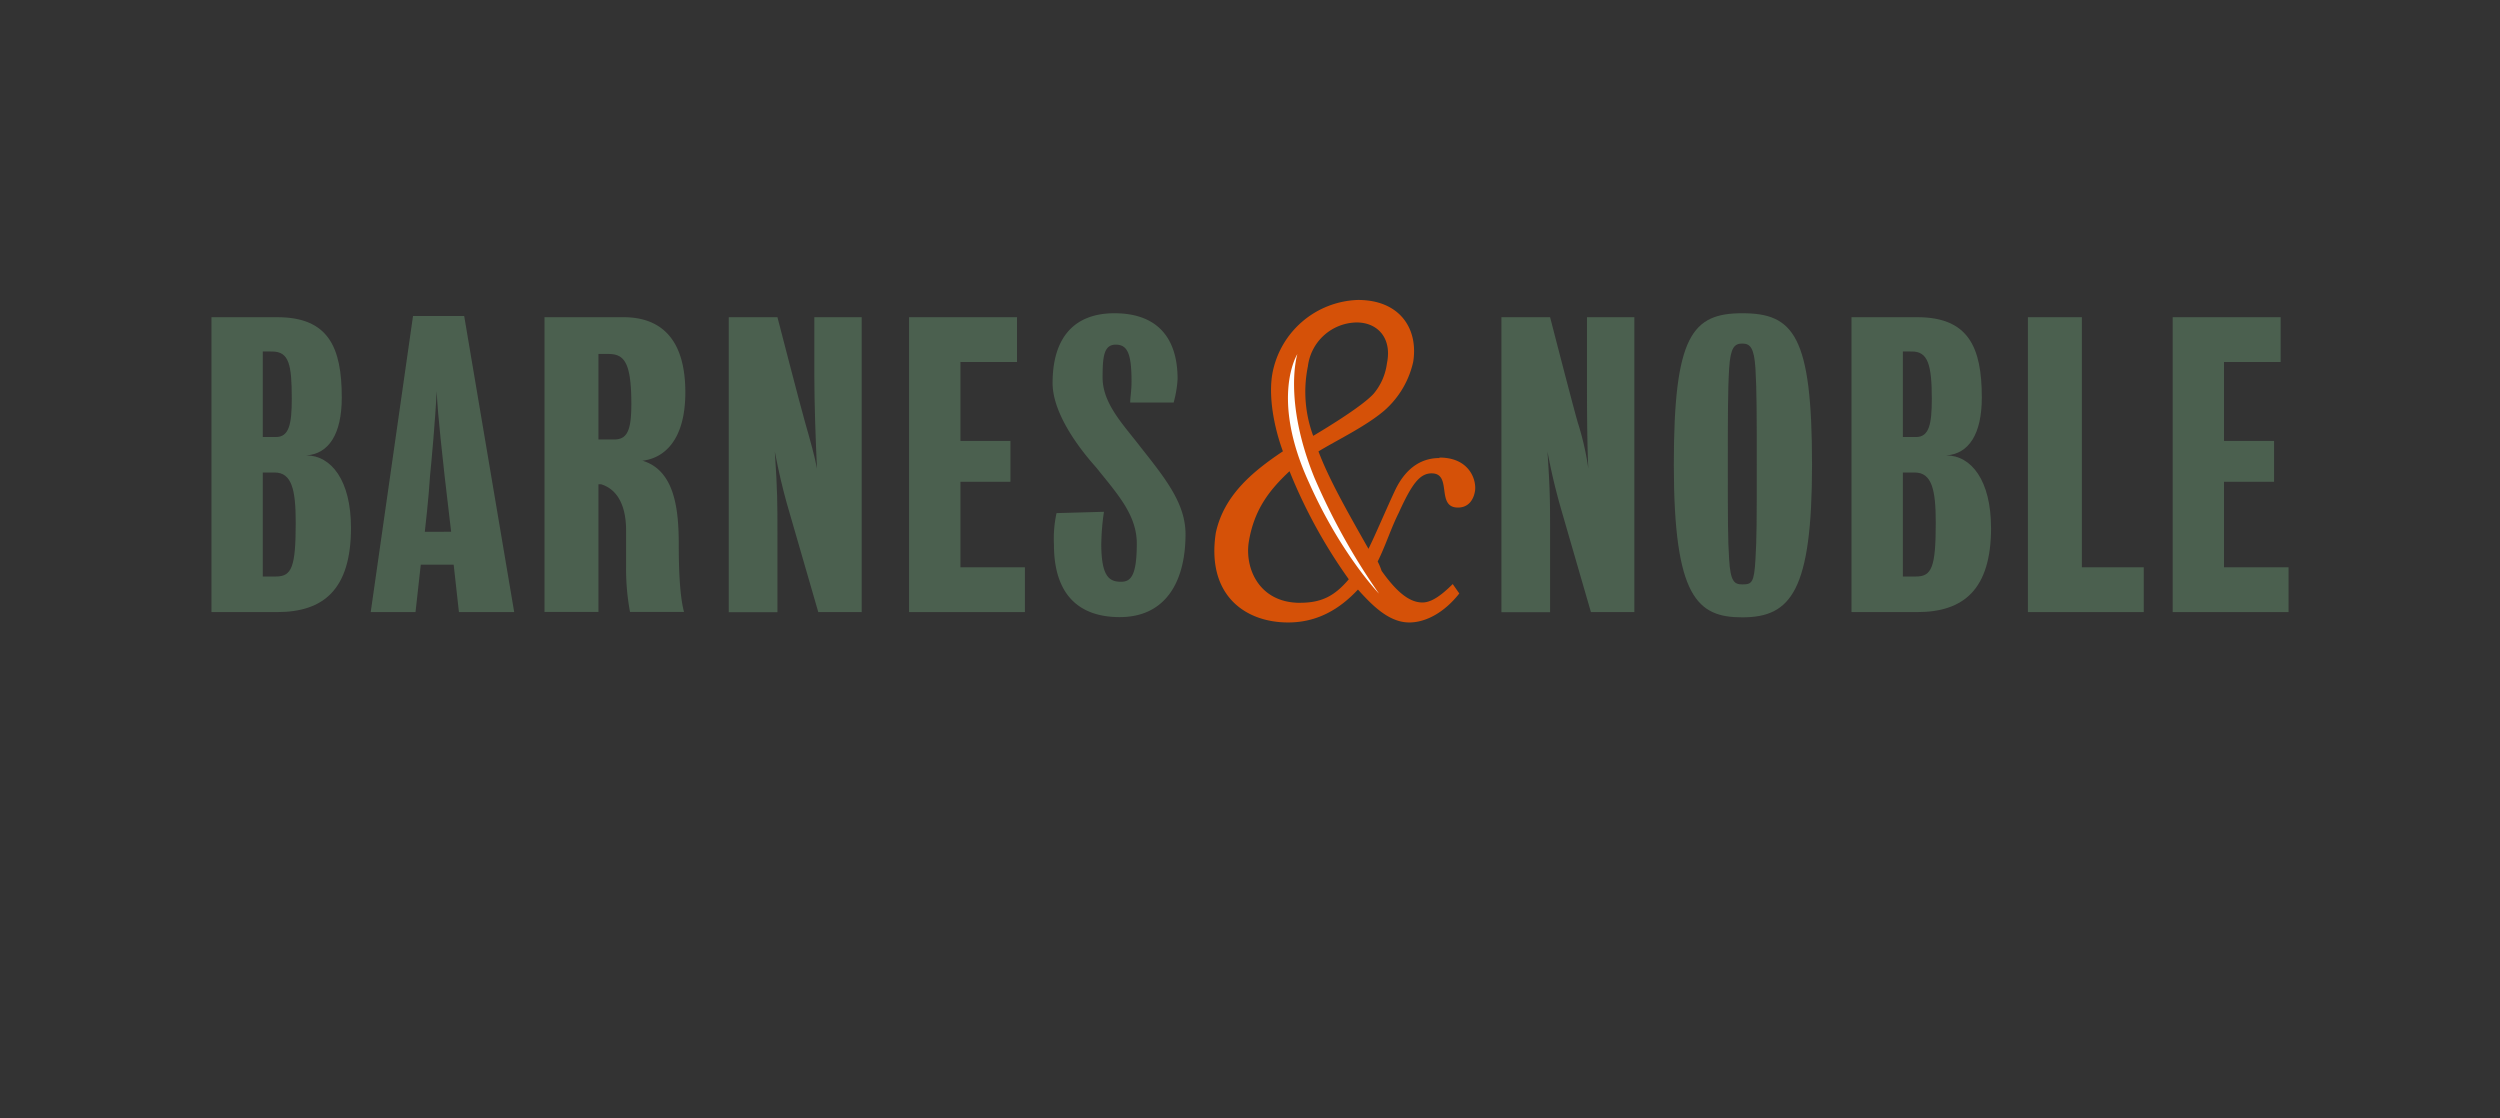 <svg id="Layer_1" data-name="Layer 1" xmlns="http://www.w3.org/2000/svg" viewBox="0 0 532 238">
  <rect x="0" y="0" width="532" height="238" fill="#333333" stroke="none"/>
  <g>
    <path d="M74.69,112.32c0,13.16-5.88,17.93-15.69,17.93H45V67.5H59c10.93,0,13.73,6.45,13.73,17.09,0,7.84-2.8,12-7.56,12.32,5.32,0,9.52,5.33,9.52,15.41ZM55.92,100.55v22.13h2.8c3.37,0,4.21-2,4.21-11.48,0-7-.84-10.65-4.49-10.65Zm0-25.76V93h2.8c2.81,0,3.37-2.8,3.37-8.12,0-7.28-.56-10.08-4.2-10.08Z" style="fill: #4b604f;fill-rule: evenodd"/>
    <path d="M136.59,98c7,2,7.85,10.37,7.85,17.93,0,5.88.28,11.2,1.12,14.29H134.07a49.67,49.67,0,0,1-.84-9.53v-7.84c0-5-1.68-8.68-5.32-9.8h-.56v27.17H115.87V67.5h16.8c7.84,0,13.17,4.48,13.17,16,0,9.8-4.21,14-9.25,14.56Zm-9.24-22.68v18.2h3.36c2.8,0,3.64-2,3.64-7.56,0-9.24-1.68-10.64-5-10.64Z" style="fill: #4b604f;fill-rule: evenodd"/>
    <path d="M164.88,96.07c.56,8.41.56,10.65.56,18.21v16H155.08V67.5h10.36s4.77,18.49,5.89,22.41,2,7,2.52,9.8c-.28-6.16-.56-13.72-.56-19.88V67.5h10.08v62.75h-9.24s-5.61-19.33-6.73-23.25c-.84-3.08-1.68-6.45-2.52-10.93Z" style="fill: #4b604f;fill-rule: evenodd"/>
    <polygon points="204.38 120.72 218.1 120.72 218.1 130.25 193.45 130.25 193.45 67.5 216.42 67.5 216.42 77.03 204.38 77.03 204.38 93.83 215.02 93.83 215.02 102.52 204.38 102.52 204.38 120.72 204.38 120.72" style="fill: #4b604f;fill-rule: evenodd"/>
    <path d="M234.35,115.68c0,7,1.68,8.12,4.2,8.12,2,0,3.36-1.12,3.36-8.12,0-6.16-4.2-10.64-8.68-16.25-4.48-5-9.24-12-9.24-17.92,0-9.53,4.48-14.85,13.16-14.85s13.44,4.76,13.44,14a23.57,23.57,0,0,1-.84,5h-9.24c0-1.12.28-2.52.28-4.48,0-5.88-.84-7.84-3.36-7.84s-2.8,2.52-2.8,7c0,5.6,4.48,10.08,8.12,14.84,5.32,6.73,9.53,12,9.53,18.49,0,10.08-4.21,17.65-14,17.65-8.4,0-14-4.49-14-15.41a25.55,25.55,0,0,1,.55-6.72l10.09-.28a50.16,50.16,0,0,0-.56,6.72Z" style="fill: #4b604f;fill-rule: evenodd"/>
    <path d="M329.3,96.07c.56,8.41.56,10.65.56,18.21v16H319.5V67.5h10.36s4.76,18.49,5.89,22.41a58.74,58.74,0,0,1,2.24,9.8c-.28-6.16-.28-13.72-.28-19.88V67.5h10.08v62.75h-9.24s-5.61-19.33-6.73-23.25c-.84-3.08-1.68-6.45-2.52-10.93Z" style="fill: #4b604f;fill-rule: evenodd"/>
    <path d="M385.6,98.87c0,26.89-4.48,32.5-14.84,32.5-9.53,0-14.57-4.21-14.57-32.5,0-27.45,3.92-32.21,14.57-32.21,10.92,0,14.84,4.76,14.84,32.21Zm-11.76,0c0-9.8,0-16-.28-20.44s-1.12-5.32-2.8-5.32-2.52.84-2.8,5.32-.28,10.64-.28,20.44c0,11.49,0,16,.28,20.17.28,4.76,1.12,5.32,2.8,5.32,2,0,2.52-.28,2.8-5.32.28-4.48.28-8.68.28-20.17Z" style="fill: #4b604f;fill-rule: evenodd"/>
    <path d="M423.7,112.32c0,13.16-5.89,17.93-15.69,17.93H394V67.5h14c10.93,0,13.73,6.45,13.73,17.09,0,7.84-2.8,12-7.57,12.32,5.33,0,9.53,5.33,9.53,15.41Zm-18.77-11.77v22.13h2.8c3.36,0,4.2-2,4.2-11.48,0-7-.84-10.65-4.48-10.65Zm0-25.76V93h2.8c2.8,0,3.36-2.8,3.36-8.12,0-7.28-.84-10.08-4.2-10.08Z" style="fill: #4b604f;fill-rule: evenodd"/>
    <polygon points="443.02 120.72 456.19 120.72 456.19 130.25 431.54 130.25 431.54 67.5 443.02 67.5 443.02 120.72 443.02 120.72" style="fill: #4b604f;fill-rule: evenodd"/>
    <polygon points="473.27 120.72 487 120.72 487 130.25 462.35 130.25 462.35 67.5 485.32 67.5 485.32 77.03 473.27 77.03 473.27 93.83 483.92 93.83 483.92 102.52 473.27 102.52 473.27 120.72 473.27 120.72" style="fill: #4b604f;fill-rule: evenodd"/>
    <path d="M78.89,130.25l9-63H98.78l10.64,63H97.66l-1.12-10.09h-7l-1.12,10.09Zm11.49-17.09H96s-.84-7.28-1.4-12c-.28-2.81-1.4-12.05-1.68-17.93-.28,6.16-1.12,15.12-1.4,17.93-.28,4.76-1.12,12-1.12,12Z" style="fill: #4b604f;fill-rule: evenodd"/>
    <path d="M306.33,97.47c-4.48,0-7.56,2.8-9.52,7s-4.2,9.52-5.6,12.32c-4.76-8.4-8.4-14.84-10.64-20.73,3.64-2.24,10.08-5.32,14-8.68A19.37,19.37,0,0,0,300.73,77c1.12-7-2.8-13.17-11.76-13.17a19.15,19.15,0,0,0-18.21,15.69c-.84,4.76.28,11.2,2.24,16.52-6.72,4.48-12.6,9.53-14.28,17.37-2,13.16,6.16,19.05,15.4,19.05,6.17,0,10.93-2.8,14.85-7,2.8,3.08,6.44,7,10.92,7,3.64,0,7.57-2.24,10.65-6.17l-1.4-2c-2.81,2.8-4.77,3.92-6.45,3.92-3.08,0-5.88-2.8-8.68-6.72a13.65,13.65,0,0,0-.84-2c1.68-3.36,2.8-7,4.48-10.36,2.8-6.16,4.48-8.4,7-8.4,4.49,0,.84,7.28,5.61,7.28,2.24,0,3.36-1.68,3.64-3.64.28-2.52-1.4-7-7.57-7Zm-28-19.6a10.62,10.62,0,0,1,10.37-9.25c4.48,0,7.56,3.36,6.44,8.69a12.53,12.53,0,0,1-2.8,6.44c-2.24,2.52-9.52,7-12.89,9a27,27,0,0,1-1.12-14.84Zm-1.68,50.41c-8.68,0-11.76-7.28-10.92-12.88,1.12-7,4.48-11.2,8.68-15.13a110.29,110.29,0,0,0,12.61,23c-3.08,3.64-5.88,5-10.37,5Z" style="fill: #d55108;fill-rule: evenodd"/>
    <path d="M276.08,75.35s-5.88,9.24,2.52,27.45c6.73,15.12,14.85,23.52,14.85,23.52a138.07,138.07,0,0,1-13.73-24.64c-6.72-16.53-3.64-26.33-3.64-26.33Z" style="fill: #fff;fill-rule: evenodd"/>
  </g>
</svg>
